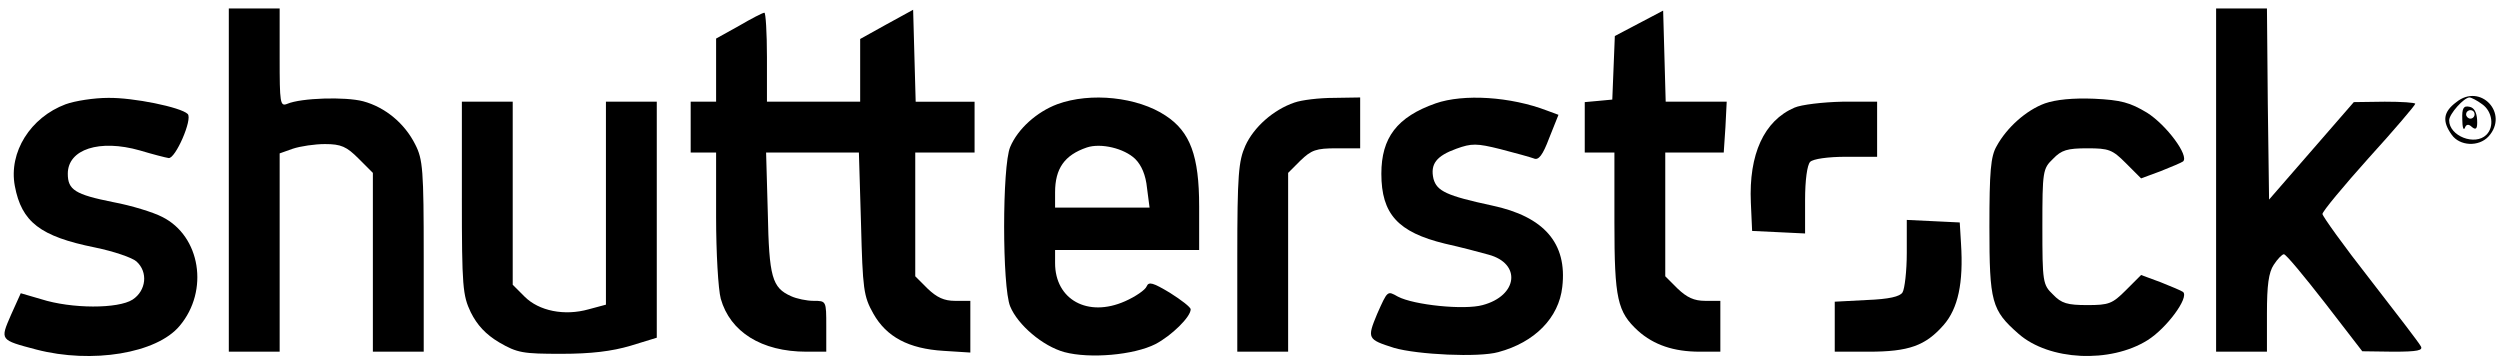 <?xml version="1.0" standalone="no"?>
<!DOCTYPE svg PUBLIC "-//W3C//DTD SVG 20010904//EN"
 "http://www.w3.org/TR/2001/REC-SVG-20010904/DTD/svg10.dtd">
<svg version="1.0" xmlns="http://www.w3.org/2000/svg"
 width="590pt" height="85pt" viewBox="0 0 590 85"
 preserveAspectRatio="xMidYMid meet">

<g transform="translate(0,85) scale(0.1,-0.1)"
fill="#000000" stroke="none">
<path d="M540 425 l0 -405 60 0 60 0 0 234 0 234 31 11 c18 6 52 11 76 11 38
0 51 -6 79 -34 l34 -34 0 -211 0 -211 60 0 60 0 0 225 c0 204 -2 229 -20 264
-25 50 -71 88 -123 102 -42 11 -146 8 -179 -6 -17 -7 -18 2 -18 109 l0 116
-60 0 -60 0 0 -405z"/>
<path d="M2093 793 l-63 -35 0 -74 0 -74 -110 0 -110 0 0 105 c0 58 -3 105 -6
105 -4 0 -31 -14 -60 -31 l-54 -30 0 -75 0 -74 -30 0 -30 0 0 -60 0 -60 30 0
30 0 0 -152 c0 -84 5 -171 11 -193 22 -78 96 -125 202 -125 l47 0 0 60 c0 60
0 60 -30 60 -16 0 -40 5 -53 11 -45 20 -52 45 -55 197 l-4 142 110 0 109 0 5
-168 c4 -155 6 -171 29 -212 31 -55 83 -83 166 -88 l63 -4 0 61 0 61 -36 0
c-26 0 -43 8 -65 29 l-29 29 0 146 0 146 70 0 70 0 0 60 0 60 -70 0 -69 0 -3
108 -3 109 -62 -34z"/>
<path d="M3868 795 l-57 -30 -3 -75 -3 -75 -32 -3 -33 -3 0 -60 0 -59 35 0 35
0 0 -165 c0 -181 7 -211 56 -256 37 -33 84 -49 145 -49 l49 0 0 60 0 60 -36 0
c-26 0 -43 8 -65 29 l-29 29 0 146 0 146 69 0 69 0 4 60 3 60 -72 0 -72 0 -3
108 -3 107 -57 -30z"/>
<path d="M5230 425 l0 -405 60 0 60 0 0 90 c0 67 4 97 16 115 9 14 20 25 24
25 5 0 48 -52 97 -115 l88 -114 73 -1 c58 0 71 3 65 13 -4 8 -58 78 -120 158
-62 79 -112 149 -112 154 0 6 49 65 109 132 61 67 110 125 110 128 0 3 -33 5
-72 5 l-73 -1 -100 -115 -100 -115 -3 225 -2 226 -60 0 -60 0 0 -405z"/>
<path d="M5797 609 c-31 -23 -34 -45 -11 -77 19 -27 64 -29 87 -4 49 54 -19
127 -76 81z m61 -5 c24 -17 29 -53 10 -72 -27 -27 -88 -3 -88 34 0 15 35 54
48 54 4 0 18 -7 30 -16z"/>
<path d="M5811 568 c0 -18 3 -27 6 -20 3 9 9 10 17 2 10 -8 13 -3 12 17 -1 18
-7 29 -18 31 -14 3 -18 -3 -17 -30z m29 12 c0 -5 -4 -10 -10 -10 -5 0 -10 5
-10 10 0 6 5 10 10 10 6 0 10 -4 10 -10z"/>
<path d="M155 604 c-83 -31 -135 -113 -120 -193 16 -85 60 -119 189 -145 44
-9 88 -24 98 -33 28 -25 23 -69 -9 -90 -34 -22 -144 -22 -216 1 l-48 14 -23
-51 c-26 -60 -27 -59 60 -82 131 -34 284 -9 338 56 70 83 49 212 -41 257 -21
11 -73 27 -116 35 -90 18 -107 29 -107 67 0 58 75 82 170 55 30 -9 61 -17 68
-18 16 -2 57 92 45 104 -16 16 -129 39 -188 38 -33 0 -78 -7 -100 -15z"/>
<path d="M2495 604 c-48 -18 -93 -58 -111 -101 -19 -45 -19 -330 0 -376 18
-44 77 -94 128 -108 60 -16 164 -7 215 19 38 20 83 64 83 82 0 5 -22 22 -49
39 -40 24 -50 27 -55 15 -3 -8 -26 -24 -51 -35 -88 -39 -165 4 -165 90 l0 31
170 0 170 0 0 103 c0 119 -21 176 -79 214 -66 44 -177 56 -256 27z m184 -129
c15 -15 25 -38 28 -69 l6 -46 -112 0 -111 0 0 36 c0 56 22 88 75 106 33 11 88
-2 114 -27z"/>
<path d="M3055 608 c-50 -17 -96 -58 -116 -102 -16 -36 -19 -68 -19 -263 l0
-223 60 0 60 0 0 211 0 211 29 29 c26 25 37 29 85 29 l56 0 0 60 0 60 -62 -1
c-35 0 -76 -5 -93 -11z"/>
<path d="M3388 606 c-91 -32 -128 -81 -128 -166 0 -95 39 -138 150 -165 36 -8
82 -20 103 -26 78 -21 69 -97 -14 -119 -43 -12 -162 0 -200 20 -25 14 -24 15
-49 -41 -24 -58 -23 -60 40 -80 55 -16 200 -23 246 -10 86 23 143 81 151 154
12 103 -43 166 -166 192 -107 23 -130 34 -138 63 -8 35 7 54 54 71 36 13 48
13 104 -1 35 -9 71 -19 79 -22 11 -5 21 8 36 48 l22 55 -27 10 c-86 33 -197
40 -263 17z"/>
<path d="M4826 606 c-44 -16 -90 -57 -114 -101 -14 -24 -17 -60 -17 -190 0
-178 5 -197 69 -253 72 -63 216 -70 304 -15 45 28 99 101 84 114 -4 3 -28 13
-53 23 l-46 17 -36 -36 c-32 -32 -40 -35 -91 -35 -47 0 -61 4 -81 25 -24 23
-25 29 -25 160 0 131 1 137 25 160 20 21 34 25 81 25 51 0 59 -3 91 -35 l36
-36 46 17 c25 10 49 20 53 23 15 13 -39 86 -85 115 -40 24 -61 30 -125 33 -50
2 -90 -2 -116 -11z"/>
<path d="M1090 383 c0 -210 2 -230 21 -270 15 -30 35 -52 67 -71 43 -25 56
-27 147 -27 70 0 119 6 163 19 l62 19 0 279 0 278 -60 0 -60 0 0 -240 0 -239
-41 -11 c-57 -16 -117 -4 -151 30 l-28 28 0 216 0 216 -60 0 -60 0 0 -227z"/>
<path d="M4235 596 c-72 -31 -108 -110 -103 -224 l3 -67 63 -3 62 -3 0 79 c0
47 5 83 12 90 7 7 42 12 85 12 l73 0 0 65 0 65 -82 0 c-46 -1 -97 -7 -113 -14z"/>
<path d="M4500 253 c0 -43 -5 -85 -10 -93 -6 -10 -32 -16 -84 -18 l-76 -4 0
-59 0 -59 80 0 c95 0 134 14 177 63 34 39 47 99 41 192 l-3 50 -62 3 -63 3 0
-78z"/>
</g>
</svg>
